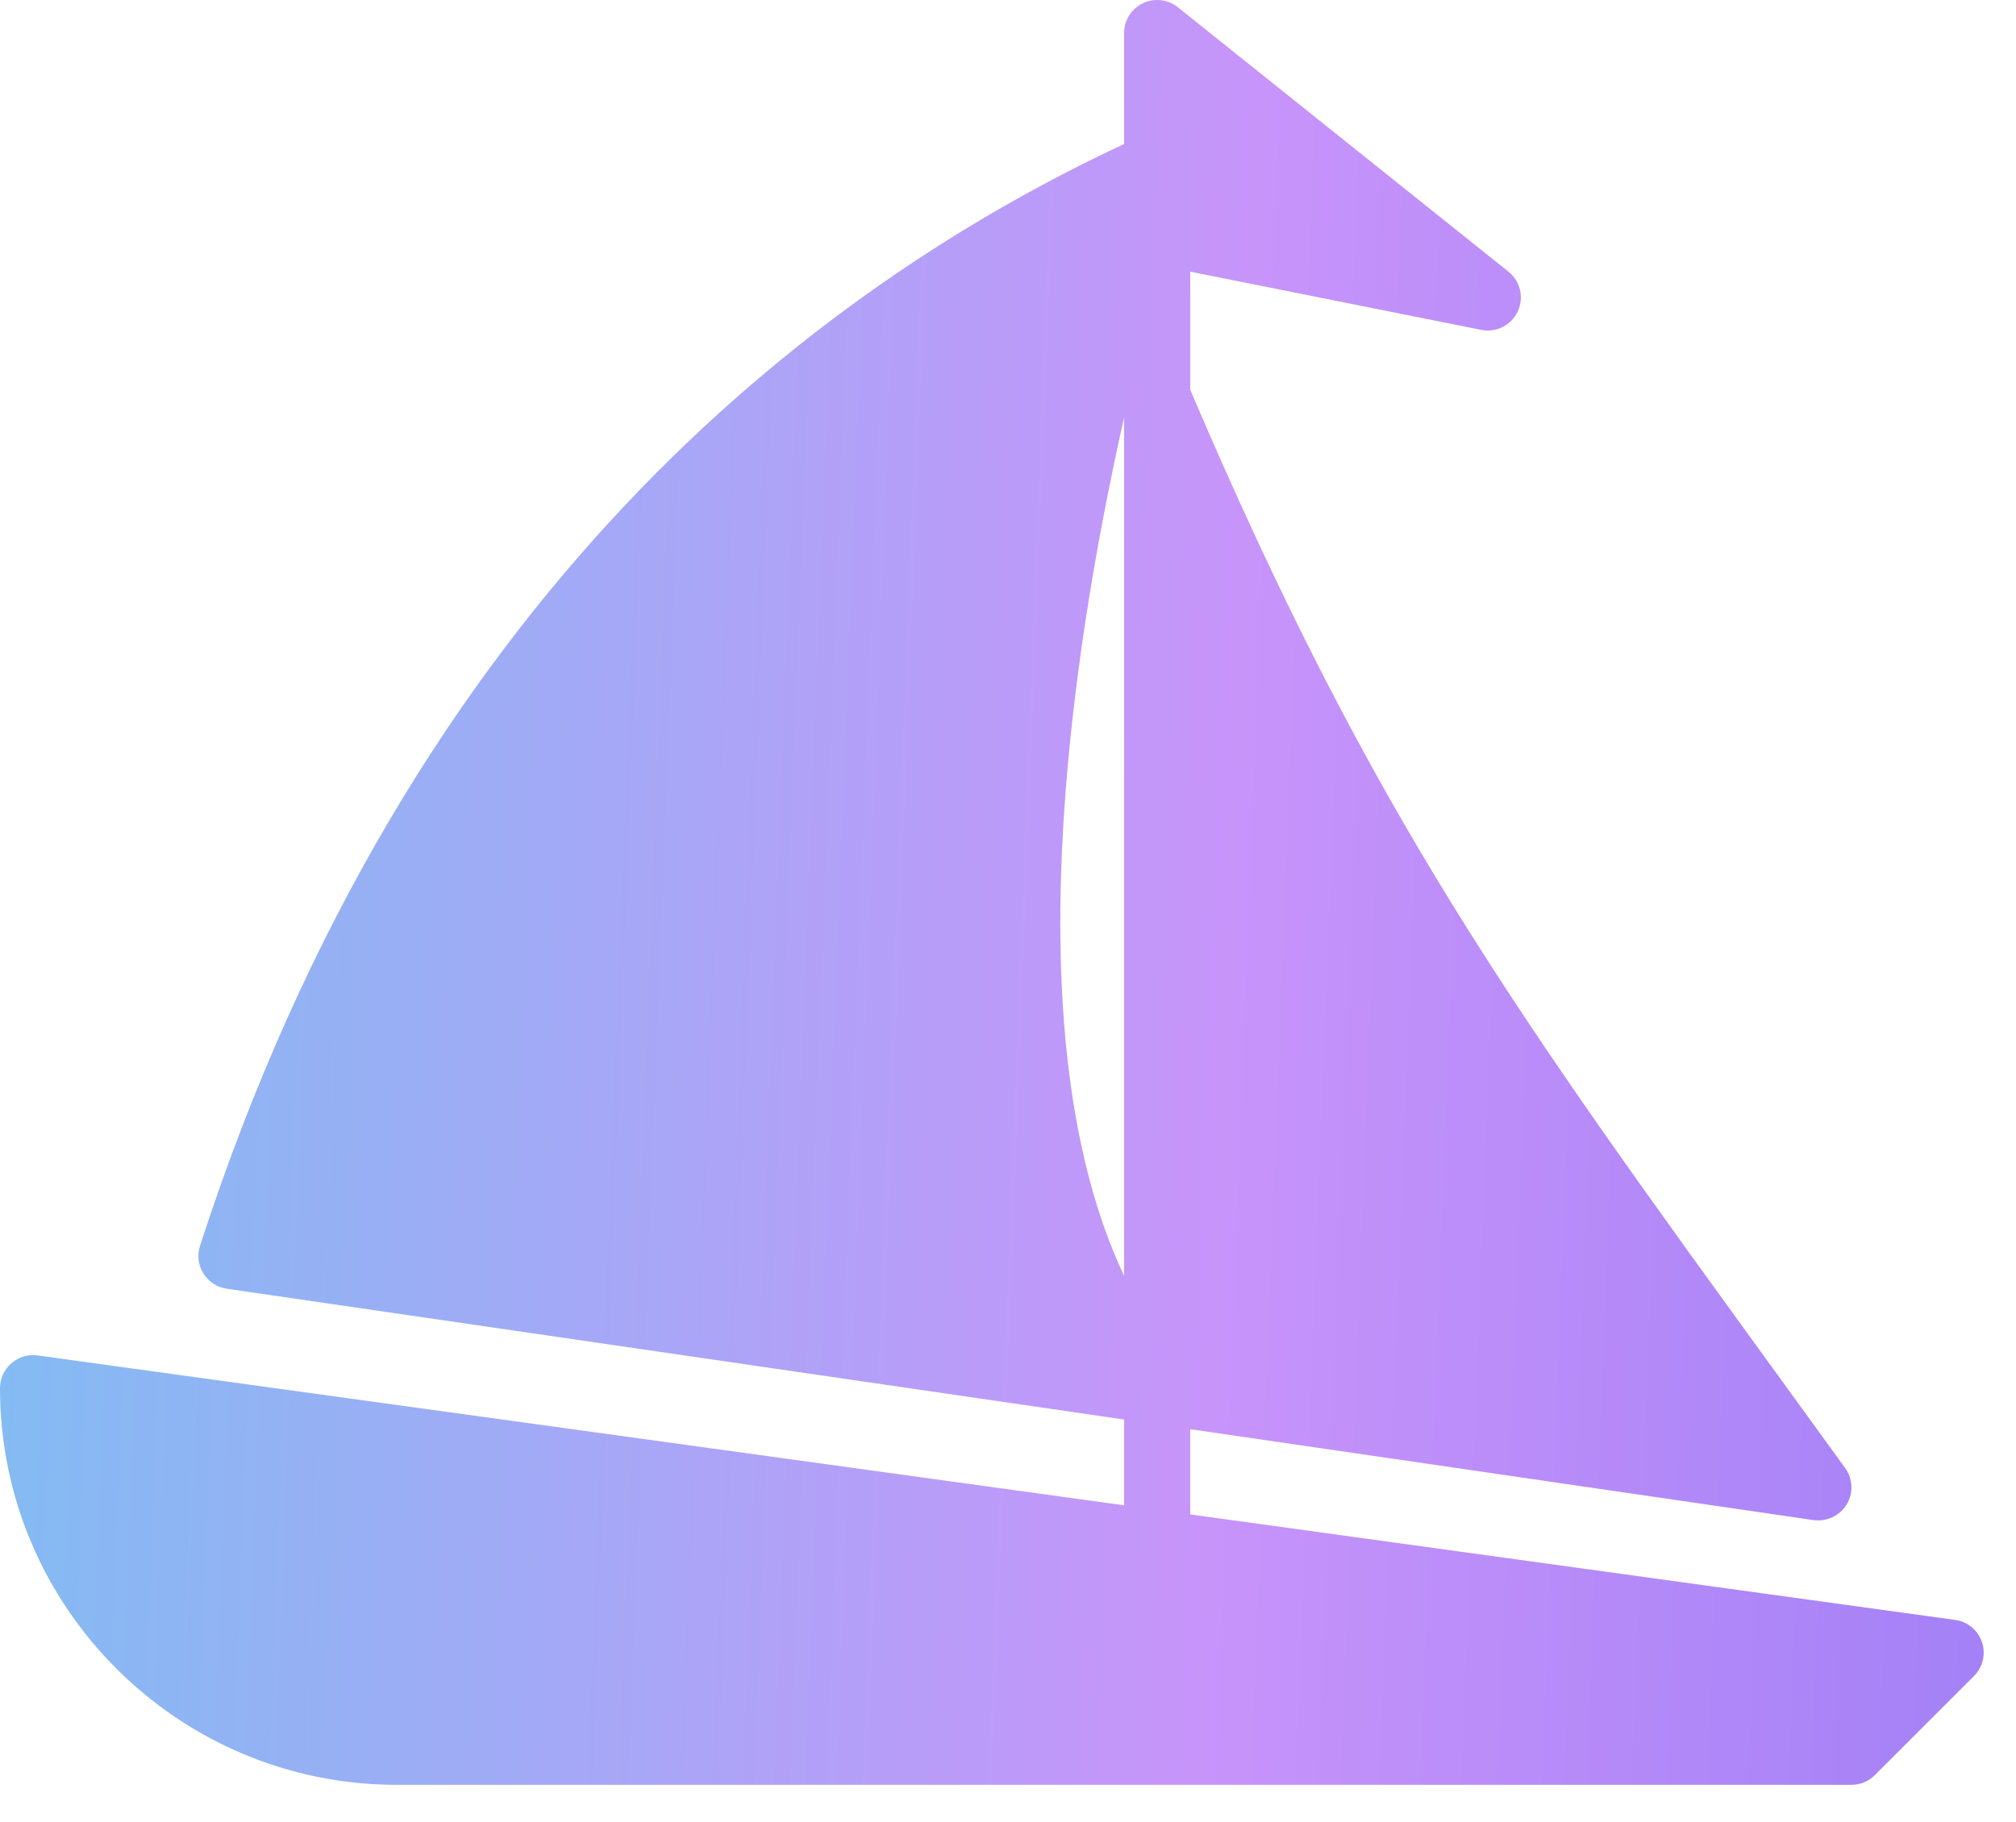 <?xml version="1.0" encoding="UTF-8"?> <svg xmlns="http://www.w3.org/2000/svg" width="52" height="47" viewBox="0 0 52 47" fill="none"> <path d="M51.122 42.367C51.019 42.06 50.751 41.838 50.43 41.794L30.7 39.072V36.873L46.779 39.219C47.112 39.264 47.453 39.11 47.632 38.816C47.809 38.523 47.794 38.152 47.593 37.875L46.099 35.815C38.998 26.032 35.417 21.098 30.7 10.058V7.009L38.208 8.511C38.592 8.588 38.981 8.392 39.148 8.035C39.315 7.679 39.216 7.255 38.908 7.009L30.38 0.187C30.124 -0.018 29.772 -0.058 29.478 0.084C29.182 0.226 28.994 0.525 28.994 0.852V3.716C21.014 7.438 10.593 15.372 5.159 32.142C5.081 32.381 5.112 32.642 5.245 32.855C5.378 33.068 5.599 33.213 5.847 33.249L28.994 36.624V38.837L0.97 34.971C0.722 34.937 0.478 35.011 0.293 35.173C0.107 35.335 0 35.57 0 35.816C0 41.459 4.59 46.049 10.233 46.049H47.755C47.981 46.049 48.199 45.96 48.358 45.8L50.917 43.241C51.146 43.012 51.225 42.673 51.122 42.367ZM28.994 32.916C26.148 26.881 27.567 17.127 28.994 10.77V32.916Z" fill="url(#paint0_linear_120_435)"></path> <defs> <linearGradient id="paint0_linear_120_435" x1="-3.589" y1="-1.85711e-05" x2="75.804" y2="3.058" gradientUnits="userSpaceOnUse"> <stop stop-color="#79C1F1"></stop> <stop offset="0.455" stop-color="#C794FA"></stop> <stop offset="1" stop-color="#7C6BF3"></stop> </linearGradient> </defs> </svg> 